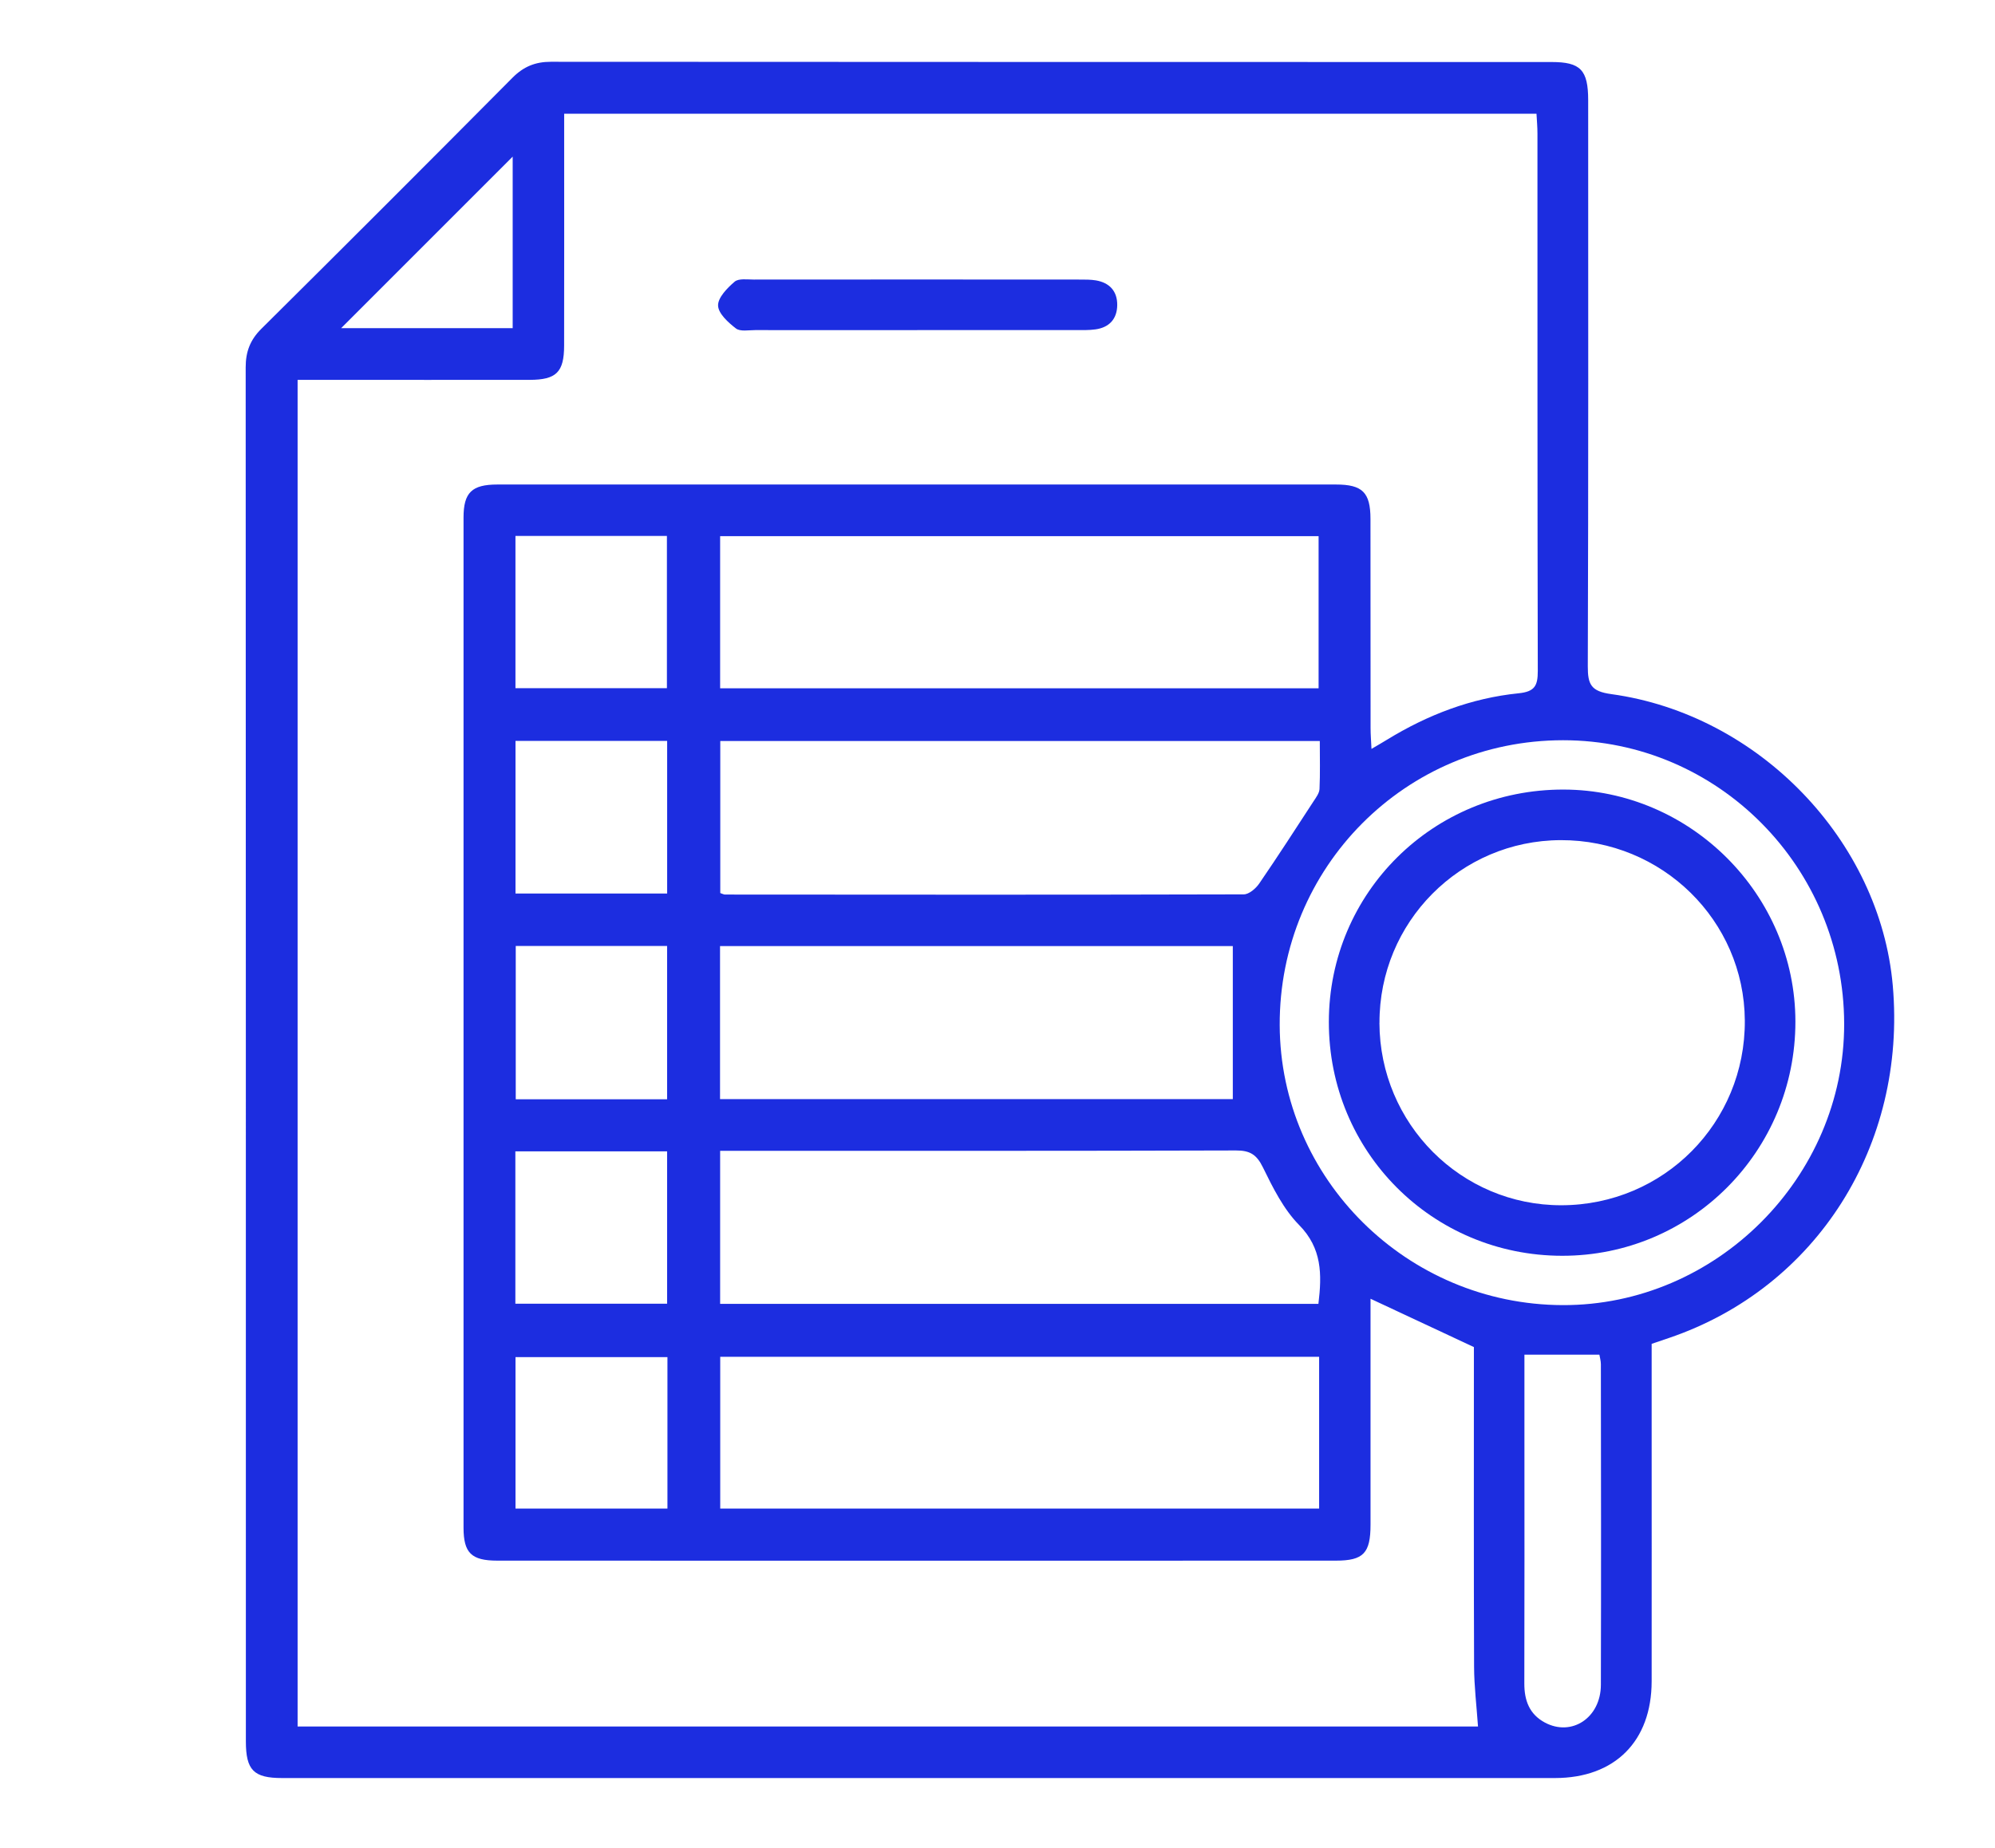 <?xml version="1.0" encoding="UTF-8"?> <svg xmlns="http://www.w3.org/2000/svg" id="Layer_1" viewBox="0 0 416.49 385.79"><defs><style>.cls-1{fill:#1c2de0;stroke-width:0px;}</style></defs><path class="cls-1" d="M344.81,280.56c0,5.12,0,10.13,0,15.14,0,18.45.02,36.9,0,55.34-.02,12.51-7.68,20.18-20.17,20.19-88.59.01-177.17,0-265.76,0-5.91,0-7.55-1.64-7.55-7.66,0-95.63,0-191.26-.04-286.89,0-3.21.92-5.7,3.26-8.02,17.55-17.41,35.03-34.89,52.45-52.44,2.3-2.31,4.75-3.32,8-3.32,69.64.05,139.28.04,208.92.05,6.05,0,7.63,1.65,7.64,7.96,0,39.41.06,78.81-.08,118.22-.01,3.8.69,5.21,4.89,5.79,30.85,4.24,56.12,30.62,58.78,60.84,2.93,33.36-15.9,63.07-46.61,73.55-1.17.4-2.34.79-3.71,1.26ZM62.13,79.33v281.14h246.43c-.3-4.3-.8-8.38-.82-12.47-.08-21.09-.04-42.17-.04-63.26v-3.49c-7.46-3.49-14.42-6.74-21.58-10.09,0,15.82,0,31.49,0,47.17,0,5.94-1.47,7.51-7.23,7.51-58.35.02-116.71.02-175.06,0-5.43,0-7.06-1.61-7.06-6.91-.01-70.29-.01-140.57,0-210.86,0-5.23,1.73-6.91,7.07-6.91,58.35-.01,116.71-.01,175.06,0,5.54,0,7.2,1.66,7.21,7.16.02,14.56,0,29.12.02,43.68,0,1.31.11,2.63.19,4.36,1.39-.82,2.34-1.36,3.28-1.94,8.45-5.18,17.56-8.67,27.42-9.67,3.39-.34,4.02-1.58,4.02-4.66-.09-37.4-.06-74.8-.07-112.21,0-1.34-.12-2.68-.2-4.13H117.78c0,1.74,0,3.23,0,4.72,0,14.56.02,29.12-.01,43.68-.01,5.57-1.64,7.15-7.2,7.16-14.18.02-28.36,0-42.54,0-1.86,0-3.72,0-5.9,0ZM150.34,143.71h124.94v-31.77h-124.94v31.77ZM275.39,283.28h-125.03v31.69h125.03v-31.69ZM150.34,272.23h124.9c.75-6.18.76-11.61-4.04-16.48-3.25-3.3-5.47-7.78-7.55-12.03-1.31-2.67-2.7-3.53-5.63-3.52-34.49.11-68.98.07-103.47.07h-4.21v31.97ZM275.54,154.71h-125.17v31.75c.51.17.74.31.97.31,36.11.03,72.21.06,108.32-.04,1.09,0,2.5-1.21,3.21-2.24,3.88-5.66,7.61-11.43,11.35-17.18.52-.8,1.21-1.7,1.25-2.58.15-3.23.06-6.48.06-10.02ZM150.32,197.53v31.95h107.05v-31.95h-107.05ZM385,213.75c-.06-32.69-26.34-59.2-58.67-59.2-32.89,0-59.28,26.52-59.17,59.47.1,32.12,26.6,58.36,59.05,58.47,32.04.12,58.85-26.67,58.79-58.74ZM318.25,282.84c0,5.75,0,11.24,0,16.74,0,17.3.03,34.6-.02,51.9-.01,3.55,1.05,6.42,4.28,8.16,5.62,3.01,11.68-1,11.7-7.87.06-22.31.03-44.63,0-66.94,0-.71-.22-1.43-.31-1.99h-15.66ZM107.61,111.9v31.78h31.62v-31.78h-31.62ZM107.62,154.69v31.86h31.66v-31.86h-31.66ZM107.67,197.5v32.01h31.6v-32.01h-31.6ZM107.59,240.39v31.81h31.68v-31.81h-31.68ZM139.34,283.35h-31.72v31.62h31.72v-31.62ZM107.03,32.7c-11.94,11.94-24.01,24.01-35.82,35.82h35.82v-35.82Z"></path><path class="cls-1" d="M191.49,68.93c-11.28,0-22.56,0-33.83-.01-1.37,0-3.13.35-4.03-.35-1.61-1.24-3.68-3.12-3.72-4.78-.04-1.66,1.92-3.66,3.46-4.98.85-.72,2.64-.44,4.01-.44,22.68-.02,45.36-.02,68.04,0,1.12,0,2.27-.01,3.37.17,2.86.49,4.48,2.27,4.45,5.16-.03,2.89-1.66,4.67-4.54,5.07-1.36.19-2.75.15-4.13.15-11.03.01-22.05,0-33.08,0Z"></path><path class="cls-1" d="M277.42,213.36c.02-27,21.81-48.56,49-48.51,26.51.05,48.38,21.93,48.4,48.44.02,27.07-21.75,48.93-48.7,48.9-27.1-.03-48.73-21.72-48.7-48.83ZM287.98,213.57c.07,21.08,17.05,38.1,37.98,38.07,21.37-.03,38.43-17.22,38.3-38.58-.13-20.89-17.29-37.71-38.42-37.65-21,.06-37.92,17.12-37.85,38.16Z"></path></svg> 